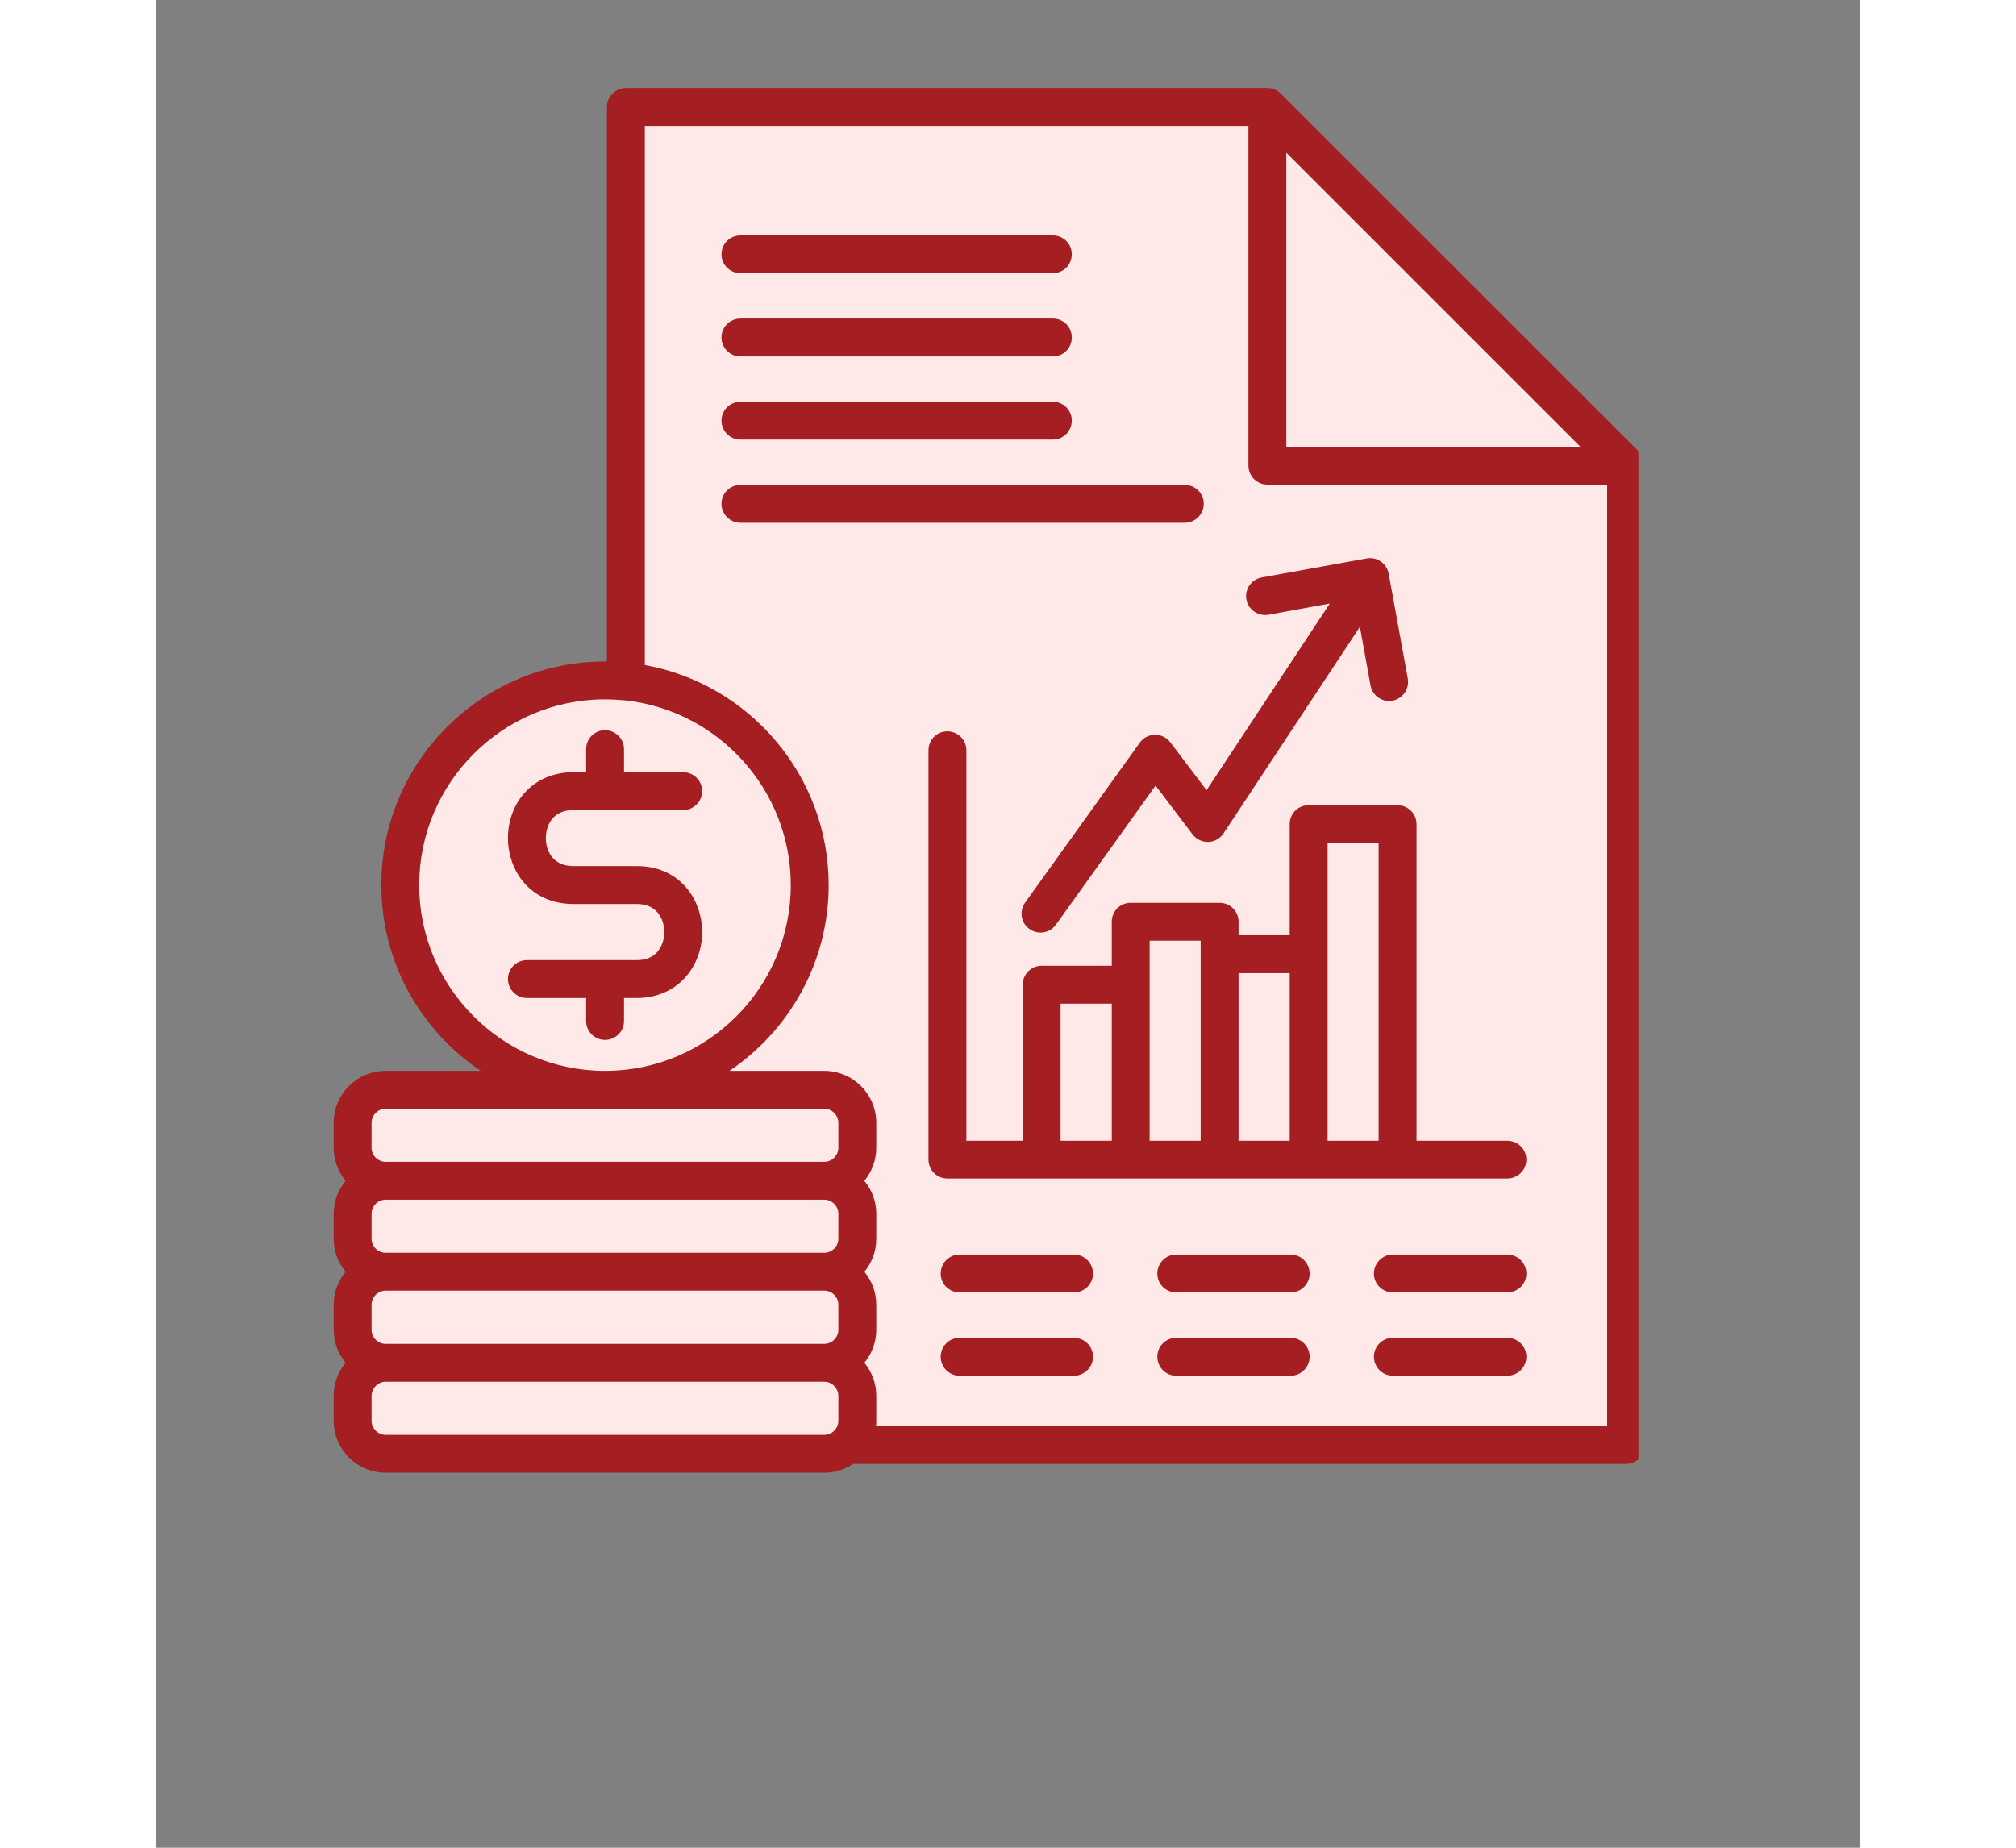 <svg xmlns="http://www.w3.org/2000/svg" xmlns:xlink="http://www.w3.org/1999/xlink" width="60" zoomAndPan="magnify" viewBox="0 0 45.12 48.96" height="55" preserveAspectRatio="xMidYMid meet" version="1.0"><rect x="0" y="0" width="45.12" height="48.96" fill="#808080" stroke="none"/><defs><clipPath id="353a2ec48b"><path d="M 12 2.332 L 39.262 2.332 L 39.262 39 L 12 39 Z M 12 2.332 " clip-rule="nonzero"/></clipPath><clipPath id="e5cebb706c"><path d="M 29 2.332 L 39.262 2.332 L 39.262 13 L 29 13 Z M 29 2.332 " clip-rule="nonzero"/></clipPath><clipPath id="7222247aaf"><path d="M 4.688 2.332 L 39.262 2.332 L 39.262 39.113 L 4.688 39.113 Z M 4.688 2.332 " clip-rule="nonzero"/></clipPath></defs><g clip-path="url(#353a2ec48b)"><path fill="#ffe8e8" d="M 12.379 2.727 L 29.477 2.727 L 39.035 12.285 L 39.035 38.395 L 12.379 38.395 Z M 12.379 2.727 " fill-opacity="1" fill-rule="evenodd"/></g><g clip-path="url(#e5cebb706c)"><path fill="#ffe8e8" d="M 39.035 12.285 L 29.477 12.285 L 29.477 2.727 Z M 39.035 12.285 " fill-opacity="1" fill-rule="evenodd"/></g><path fill="#ffe8e8" d="M 23.461 26.125 L 25.828 26.125 L 25.828 30.785 L 23.461 30.785 Z M 23.461 26.125 " fill-opacity="1" fill-rule="evenodd"/><path fill="#ffe8e8" d="M 25.828 24.445 L 28.203 24.445 L 28.203 30.785 L 25.828 30.785 Z M 25.828 24.445 " fill-opacity="1" fill-rule="evenodd"/><path fill="#ffe8e8" d="M 28.203 25.312 L 30.574 25.312 L 30.574 30.785 L 28.203 30.785 Z M 28.203 25.312 " fill-opacity="1" fill-rule="evenodd"/><path fill="#ffe8e8" d="M 30.574 21.844 L 32.945 21.844 L 32.945 30.785 L 30.574 30.785 Z M 30.574 21.844 " fill-opacity="1" fill-rule="evenodd"/><path fill="#ffe8e8" d="M 5.977 28.926 L 17.664 28.926 C 18.148 28.926 18.547 29.32 18.547 29.809 L 18.547 30.469 C 18.547 30.953 18.148 31.352 17.664 31.352 L 5.977 31.352 C 5.492 31.352 5.098 30.953 5.098 30.469 L 5.098 29.809 C 5.098 29.32 5.492 28.926 5.977 28.926 Z M 5.977 28.926 " fill-opacity="1" fill-rule="evenodd"/><path fill="#ffe8e8" d="M 5.977 31.352 L 17.664 31.352 C 18.148 31.352 18.547 31.746 18.547 32.234 L 18.547 32.895 C 18.547 33.379 18.148 33.777 17.664 33.777 L 5.977 33.777 C 5.492 33.777 5.098 33.379 5.098 32.895 L 5.098 32.234 C 5.098 31.746 5.492 31.352 5.977 31.352 Z M 5.977 31.352 " fill-opacity="1" fill-rule="evenodd"/><path fill="#ffe8e8" d="M 5.977 33.777 L 17.664 33.777 C 18.148 33.777 18.547 34.172 18.547 34.66 L 18.547 35.32 C 18.547 35.805 18.148 36.203 17.664 36.203 L 5.977 36.203 C 5.492 36.203 5.098 35.805 5.098 35.32 L 5.098 34.66 C 5.098 34.172 5.492 33.777 5.977 33.777 Z M 5.977 33.777 " fill-opacity="1" fill-rule="evenodd"/><path fill="#ffe8e8" d="M 5.977 36.203 L 17.664 36.203 C 18.148 36.203 18.547 36.602 18.547 37.086 L 18.547 37.746 C 18.547 38.23 18.148 38.629 17.664 38.629 L 5.977 38.629 C 5.492 38.629 5.098 38.23 5.098 37.746 L 5.098 37.086 C 5.098 36.602 5.492 36.203 5.977 36.203 Z M 5.977 36.203 " fill-opacity="1" fill-rule="evenodd"/><path fill="#ffe8e8" d="M 11.82 28.926 C 14.828 28.926 17.277 26.477 17.277 23.469 C 17.277 20.465 14.828 18.012 11.82 18.012 C 8.816 18.012 6.367 20.465 6.367 23.469 C 6.367 26.477 8.816 28.926 11.82 28.926 Z M 11.82 28.926 " fill-opacity="1" fill-rule="evenodd"/><g clip-path="url(#7222247aaf)"><path fill="#a51e22" d="M 39.289 11.98 L 29.785 2.48 C 29.691 2.387 29.566 2.332 29.43 2.332 L 12.438 2.332 C 12.16 2.332 11.934 2.559 11.934 2.836 L 11.934 17.527 C 11.918 17.527 11.902 17.527 11.883 17.527 C 8.617 17.527 5.957 20.184 5.957 23.453 C 5.957 25.5 7.004 27.309 8.59 28.375 L 6.074 28.375 C 5.312 28.375 4.695 28.992 4.695 29.754 L 4.695 30.41 C 4.695 30.742 4.812 31.047 5.012 31.289 C 4.812 31.527 4.695 31.832 4.695 32.164 L 4.695 32.824 C 4.695 33.156 4.812 33.461 5.012 33.699 C 4.812 33.938 4.695 34.242 4.695 34.574 L 4.695 35.234 C 4.695 35.566 4.812 35.871 5.012 36.109 C 4.812 36.348 4.695 36.656 4.695 36.988 L 4.695 37.645 C 4.695 38.406 5.312 39.023 6.074 39.023 L 17.691 39.023 C 17.977 39.023 18.238 38.938 18.461 38.789 L 38.934 38.789 C 39.211 38.789 39.438 38.566 39.438 38.289 L 39.438 12.336 C 39.438 12.203 39.383 12.074 39.289 11.98 Z M 29.934 4.047 L 37.723 11.836 L 29.934 11.836 Z M 6.961 23.453 C 6.961 20.738 9.172 18.531 11.883 18.531 C 12.051 18.531 12.219 18.539 12.379 18.555 C 12.383 18.555 12.387 18.555 12.391 18.555 C 14.867 18.812 16.805 20.91 16.805 23.453 C 16.805 26.168 14.598 28.375 11.883 28.375 C 9.172 28.375 6.961 26.168 6.961 23.453 Z M 5.699 29.754 C 5.699 29.547 5.867 29.379 6.074 29.379 L 17.691 29.379 C 17.898 29.379 18.066 29.547 18.066 29.754 L 18.066 30.41 C 18.066 30.617 17.898 30.785 17.691 30.785 L 6.074 30.785 C 5.867 30.785 5.699 30.617 5.699 30.41 Z M 5.699 35.234 L 5.699 34.574 C 5.699 34.367 5.867 34.199 6.074 34.199 L 17.691 34.199 C 17.898 34.199 18.066 34.367 18.066 34.574 L 18.066 35.234 C 18.066 35.441 17.898 35.609 17.691 35.609 L 6.074 35.609 C 5.867 35.609 5.699 35.441 5.699 35.234 Z M 5.699 32.824 L 5.699 32.164 C 5.699 31.957 5.867 31.789 6.074 31.789 L 17.691 31.789 C 17.898 31.789 18.066 31.957 18.066 32.164 L 18.066 32.824 C 18.066 33.027 17.898 33.195 17.691 33.195 L 6.074 33.195 C 5.867 33.195 5.699 33.027 5.699 32.824 Z M 6.074 38.02 C 5.867 38.02 5.699 37.852 5.699 37.645 L 5.699 36.988 C 5.699 36.785 5.871 36.613 6.074 36.613 L 17.691 36.613 C 17.895 36.613 18.066 36.785 18.066 36.988 L 18.066 37.645 C 18.066 37.852 17.898 38.02 17.691 38.02 Z M 19.062 37.785 C 19.07 37.738 19.07 37.691 19.07 37.645 L 19.07 36.988 C 19.07 36.656 18.953 36.348 18.754 36.109 C 18.953 35.871 19.07 35.566 19.07 35.234 L 19.07 34.578 C 19.07 34.242 18.953 33.938 18.754 33.699 C 18.953 33.461 19.07 33.156 19.07 32.824 L 19.07 32.164 C 19.07 31.832 18.953 31.527 18.754 31.289 C 18.953 31.047 19.07 30.742 19.07 30.41 L 19.07 29.754 C 19.07 28.992 18.453 28.375 17.691 28.375 L 15.18 28.375 C 16.762 27.309 17.809 25.5 17.809 23.453 C 17.809 20.547 15.703 18.121 12.938 17.621 L 12.938 3.336 L 28.93 3.336 L 28.93 12.336 C 28.93 12.613 29.152 12.84 29.43 12.84 L 38.434 12.84 L 38.434 37.785 Z M 27.82 20.938 L 31.086 15.992 L 29.461 16.289 C 29.188 16.336 28.926 16.156 28.875 15.883 C 28.828 15.609 29.008 15.352 29.281 15.301 L 32.062 14.797 C 32.336 14.746 32.594 14.93 32.645 15.199 L 33.152 17.98 C 33.199 18.254 33.02 18.516 32.746 18.566 C 32.715 18.57 32.688 18.574 32.656 18.574 C 32.418 18.574 32.207 18.402 32.164 18.16 L 31.883 16.609 L 28.27 22.082 C 28.18 22.219 28.027 22.305 27.867 22.309 C 27.703 22.312 27.547 22.238 27.449 22.109 L 26.469 20.816 L 23.828 24.504 C 23.73 24.641 23.578 24.711 23.422 24.711 C 23.32 24.711 23.219 24.68 23.129 24.617 C 22.902 24.457 22.852 24.145 23.012 23.918 L 26.051 19.68 C 26.141 19.547 26.293 19.473 26.449 19.469 C 26.609 19.469 26.762 19.539 26.859 19.668 Z M 10.496 21.684 C 10.383 21.812 10.316 22.004 10.316 22.207 C 10.316 22.551 10.504 22.949 11.043 22.949 L 12.727 22.949 C 13.859 22.949 14.457 23.828 14.457 24.699 C 14.457 25.145 14.301 25.566 14.023 25.883 C 13.707 26.246 13.246 26.445 12.727 26.445 L 12.387 26.445 L 12.387 27.055 C 12.387 27.332 12.16 27.555 11.883 27.555 C 11.609 27.555 11.383 27.332 11.383 27.055 L 11.383 26.445 L 9.812 26.445 C 9.539 26.445 9.312 26.219 9.312 25.941 C 9.312 25.664 9.539 25.441 9.812 25.441 L 12.727 25.441 C 12.961 25.441 13.141 25.367 13.27 25.223 C 13.387 25.09 13.453 24.898 13.453 24.699 C 13.453 24.355 13.262 23.953 12.727 23.953 L 11.043 23.953 C 9.906 23.953 9.312 23.074 9.312 22.207 C 9.312 21.758 9.465 21.336 9.742 21.02 C 10.059 20.66 10.52 20.461 11.043 20.461 L 11.383 20.461 L 11.383 19.852 C 11.383 19.574 11.605 19.348 11.883 19.348 C 12.16 19.348 12.387 19.574 12.387 19.852 L 12.387 20.461 L 13.953 20.461 C 14.23 20.461 14.457 20.684 14.457 20.961 C 14.457 21.238 14.23 21.465 13.953 21.465 L 11.043 21.465 C 10.809 21.465 10.625 21.539 10.496 21.684 Z M 35.789 30.227 L 33.383 30.227 L 33.383 21.836 C 33.383 21.559 33.156 21.336 32.879 21.336 L 30.523 21.336 C 30.246 21.336 30.023 21.559 30.023 21.836 L 30.023 24.781 L 28.668 24.781 L 28.668 24.422 C 28.668 24.145 28.441 23.922 28.164 23.922 L 25.809 23.922 C 25.531 23.922 25.309 24.145 25.309 24.422 L 25.309 25.59 L 23.449 25.59 C 23.176 25.59 22.949 25.816 22.949 26.094 L 22.949 30.227 L 21.457 30.227 L 21.457 19.879 C 21.457 19.602 21.23 19.379 20.953 19.379 C 20.676 19.379 20.453 19.602 20.453 19.879 L 20.453 30.727 C 20.453 31.004 20.676 31.227 20.953 31.227 L 35.789 31.227 C 36.066 31.227 36.293 31.004 36.293 30.727 C 36.293 30.449 36.066 30.227 35.789 30.227 Z M 23.953 26.594 L 25.309 26.594 L 25.309 30.227 L 23.953 30.227 Z M 26.312 26.094 L 26.312 24.926 L 27.664 24.926 L 27.664 30.227 L 26.312 30.227 Z M 28.668 25.785 L 30.023 25.785 L 30.023 30.227 L 28.668 30.227 Z M 31.027 30.227 L 31.027 22.34 L 32.379 22.34 L 32.379 30.227 Z M 14.969 6.738 C 14.969 6.461 15.195 6.238 15.473 6.238 L 23.75 6.238 C 24.027 6.238 24.25 6.461 24.25 6.738 C 24.25 7.016 24.027 7.238 23.75 7.238 L 15.473 7.238 C 15.195 7.238 14.969 7.016 14.969 6.738 Z M 14.969 8.941 C 14.969 8.664 15.195 8.441 15.473 8.441 L 23.75 8.441 C 24.027 8.441 24.25 8.664 24.25 8.941 C 24.25 9.219 24.027 9.445 23.75 9.445 L 15.473 9.445 C 15.195 9.445 14.969 9.219 14.969 8.941 Z M 14.969 11.145 C 14.969 10.871 15.195 10.645 15.473 10.645 L 23.75 10.645 C 24.027 10.645 24.25 10.871 24.25 11.145 C 24.25 11.422 24.027 11.648 23.75 11.648 L 15.473 11.648 C 15.195 11.648 14.969 11.422 14.969 11.145 Z M 27.242 13.852 L 15.473 13.852 C 15.195 13.852 14.969 13.625 14.969 13.348 C 14.969 13.07 15.195 12.848 15.473 12.848 L 27.242 12.848 C 27.52 12.848 27.746 13.07 27.746 13.348 C 27.746 13.625 27.52 13.852 27.242 13.852 Z M 24.812 33.746 C 24.812 34.023 24.586 34.246 24.309 34.246 L 21.277 34.246 C 21 34.246 20.777 34.023 20.777 33.746 C 20.777 33.469 21 33.242 21.277 33.242 L 24.309 33.242 C 24.586 33.242 24.812 33.469 24.812 33.746 Z M 24.812 35.949 C 24.812 36.227 24.586 36.453 24.309 36.453 L 21.277 36.453 C 21 36.453 20.777 36.227 20.777 35.949 C 20.777 35.672 21 35.449 21.277 35.449 L 24.309 35.449 C 24.586 35.449 24.812 35.672 24.812 35.949 Z M 30.551 33.746 C 30.551 34.023 30.324 34.246 30.051 34.246 L 27.016 34.246 C 26.738 34.246 26.516 34.023 26.516 33.746 C 26.516 33.469 26.738 33.242 27.016 33.242 L 30.051 33.242 C 30.324 33.242 30.551 33.469 30.551 33.746 Z M 30.551 35.949 C 30.551 36.227 30.324 36.453 30.051 36.453 L 27.016 36.453 C 26.738 36.453 26.516 36.227 26.516 35.949 C 26.516 35.672 26.738 35.449 27.016 35.449 L 30.051 35.449 C 30.324 35.449 30.551 35.672 30.551 35.949 Z M 36.293 33.746 C 36.293 34.023 36.066 34.246 35.789 34.246 L 32.758 34.246 C 32.48 34.246 32.254 34.023 32.254 33.746 C 32.254 33.469 32.48 33.242 32.758 33.242 L 35.789 33.242 C 36.066 33.242 36.293 33.469 36.293 33.746 Z M 36.293 35.949 C 36.293 36.227 36.066 36.453 35.789 36.453 L 32.758 36.453 C 32.48 36.453 32.254 36.227 32.254 35.949 C 32.254 35.672 32.48 35.449 32.758 35.449 L 35.789 35.449 C 36.066 35.449 36.293 35.672 36.293 35.949 Z M 36.293 35.949 " fill-opacity="1" fill-rule="nonzero"/></g></svg>